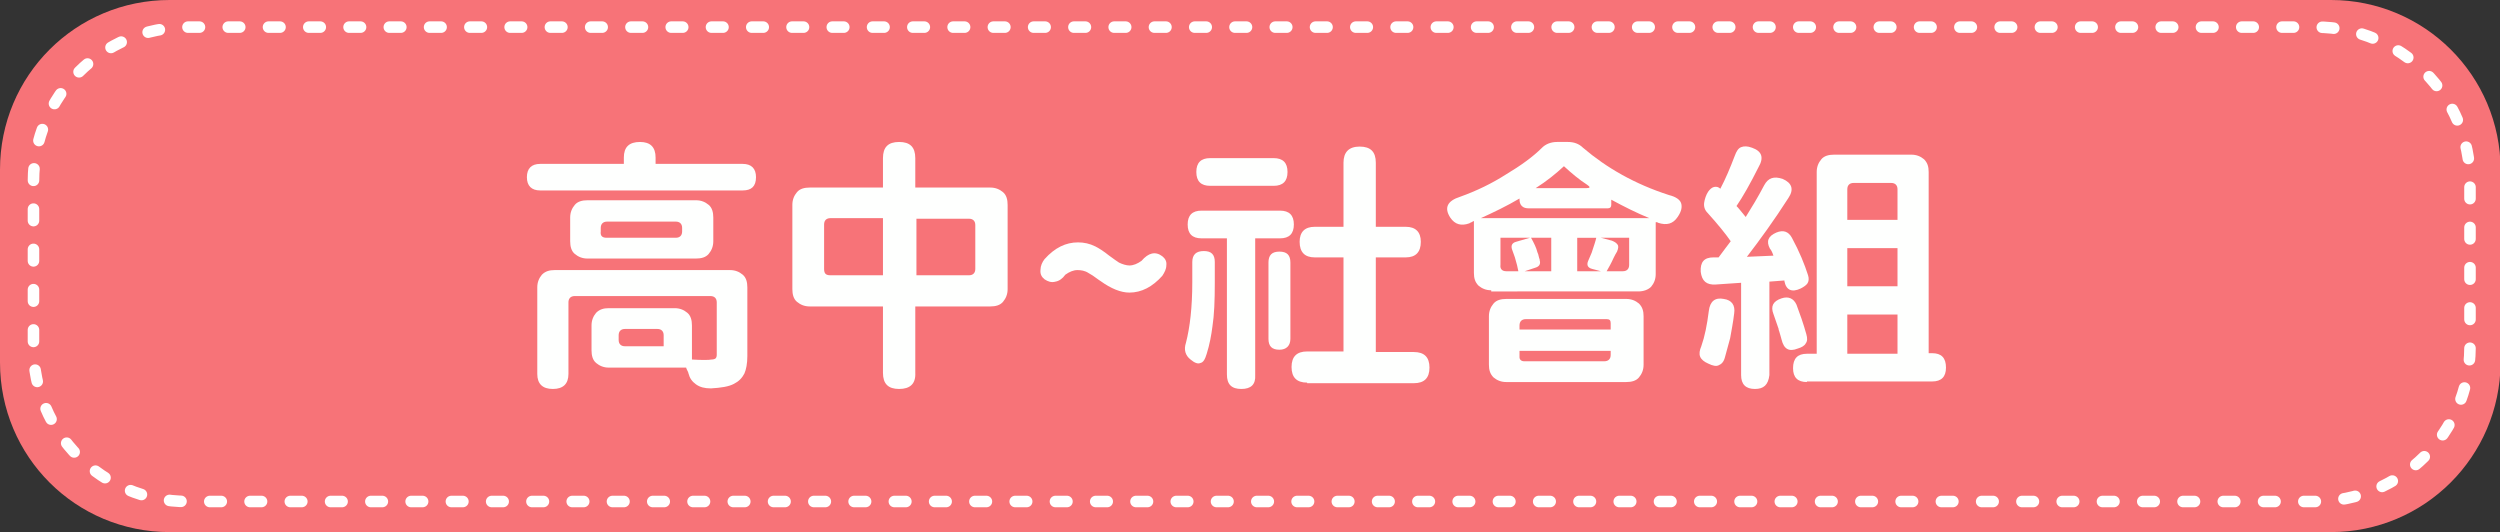 <?xml version="1.0" encoding="utf-8"?>
<!-- Generator: Adobe Illustrator 25.0.0, SVG Export Plug-In . SVG Version: 6.00 Build 0)  -->
<svg version="1.1" id="圖層_1" xmlns="http://www.w3.org/2000/svg" xmlns:xlink="http://www.w3.org/1999/xlink" x="0px" y="0px"
	 viewBox="0 0 433.2 92.2" style="enable-background:new 0 0 433.2 92.2;" xml:space="preserve">
<rect x="0" y="0" width="433.2" height="92.2" fill="#333333" stroke="none"/>
<style type="text/css">
	.st0{fill:#F77378;}
	.st1{fill:none;stroke:#FFFFFF;stroke-width:2;stroke-linecap:round;stroke-linejoin:round;stroke-dasharray:1.994,4.984;}
	.st2{fill:#FEFFFE;}
</style>
<path class="st0" d="M403.9,92.2H29.4C13.1,92.2,0,79.1,0,62.8V29.4C0,13.1,13.1,0,29.4,0h374.5c16.2,0,29.4,13.1,29.4,29.4v33.5
	C433.2,79.1,420.1,92.2,403.9,92.2z"/>
<g>
	<path class="st1" d="M401.2,86.9H32.5C17.7,86.9,5.8,75,5.8,60.2V31.4c0-14.7,11.9-26.7,26.7-26.7h368.8
		c14.7,0,26.7,11.9,26.7,26.7v28.9C427.9,75,416,86.9,401.2,86.9z"/>
</g>
<g>
	<path class="st2" d="M93.6,33c-1.5,0-2.3-0.8-2.3-2.3c0-1.5,0.8-2.3,2.3-2.3h14.5v-1.1c0-1.8,0.9-2.7,2.8-2.7
		c1.8,0,2.7,0.9,2.7,2.7v1.1h15.1c1.5,0,2.3,0.8,2.3,2.3c0,1.6-0.8,2.3-2.3,2.3h-17.6H93.6z M95.8,67.4c-1.8,0-2.7-0.9-2.7-2.6v-15
		c0-0.9,0.3-1.6,0.8-2.2c0.6-0.6,1.3-0.8,2.2-0.8h15.2h15.2c0.9,0,1.6,0.3,2.2,0.8c0.6,0.5,0.8,1.3,0.8,2.2v11.9
		c0,1.3-0.2,2.3-0.5,3c-0.4,0.8-1,1.4-1.8,1.8c-0.9,0.5-2.3,0.7-4,0.8c-1.1,0-1.9-0.2-2.6-0.7c-0.7-0.5-1.1-1.1-1.3-1.9
		c0-0.1-0.1-0.3-0.2-0.5c-0.1-0.2-0.2-0.4-0.2-0.5h-13.4c-0.9,0-1.6-0.3-2.2-0.8s-0.8-1.3-0.8-2.2v-4.3c0-0.9,0.3-1.6,0.8-2.2
		c0.6-0.6,1.3-0.8,2.2-0.8h11.4c0.9,0,1.6,0.3,2.2,0.8c0.6,0.5,0.8,1.3,0.8,2.2v5.9c1.7,0.1,2.9,0.1,3.4,0c0.3,0,0.6-0.1,0.7-0.2
		c0.1-0.1,0.2-0.3,0.2-0.6v-9.1c0-0.7-0.4-1.1-1.1-1.1H99.6c-0.7,0-1.1,0.4-1.1,1.1v12.4C98.5,66.5,97.6,67.4,95.8,67.4z
		 M101.8,44.8c-0.9,0-1.6-0.3-2.2-0.8s-0.8-1.3-0.8-2.2v-4.1c0-0.9,0.3-1.6,0.8-2.2s1.3-0.8,2.2-0.8h18.8c0.9,0,1.6,0.3,2.2,0.8
		s0.8,1.3,0.8,2.2v4.1c0,0.9-0.3,1.6-0.8,2.2s-1.3,0.8-2.2,0.8h-9.4H101.8z M105.1,41.2h6h6c0.7,0,1.1-0.4,1.1-1.1v-0.6
		c0-0.7-0.4-1.1-1.1-1.1h-11.9c-0.7,0-1.1,0.4-1.1,1.1v0.6C104,40.8,104.3,41.2,105.1,41.2z M108.3,60h2.8h3.9v-1.9
		c0-0.7-0.4-1.1-1.1-1.1h-5.6c-0.7,0-1.1,0.4-1.1,1.1v0.8C107.2,59.6,107.6,60,108.3,60z"/>
	<path class="st2" d="M155.8,67.4c-1.9,0-2.8-0.9-2.8-2.8V53.1h-12.7c-0.9,0-1.6-0.3-2.2-0.8s-0.8-1.3-0.8-2.2V35.5
		c0-0.9,0.3-1.6,0.8-2.2s1.3-0.8,2.2-0.8H153v-5.1c0-1.9,0.9-2.8,2.8-2.8c1.9,0,2.8,0.9,2.8,2.8v5.1h8h5c0.9,0,1.6,0.3,2.2,0.8
		s0.8,1.3,0.8,2.2v14.6c0,0.9-0.3,1.6-0.8,2.2s-1.3,0.8-2.2,0.8h-13v11.5C158.7,66.5,157.7,67.4,155.8,67.4z M143.9,47.7h9.1v-9.9
		h-5.1h-4c-0.7,0-1.1,0.4-1.1,1.1v7.7C142.8,47.4,143.1,47.7,143.9,47.7z M158.7,47.7h9.2c0.7,0,1.1-0.4,1.1-1.1V39
		c0-0.7-0.4-1.1-1.1-1.1h-4h-5.1V47.7z"/>
	<path class="st2" d="M195.7,50.7c-1.5,0-3.2-0.7-5-2c-0.1-0.1-0.2-0.1-0.3-0.2c-0.8-0.6-1.4-1-1.8-1.2c-0.6-0.4-1.3-0.5-1.9-0.5
		c-0.7,0-1.4,0.3-2.1,0.8c-0.5,0.7-1.1,1.1-1.7,1.2c-0.7,0.2-1.3,0-1.9-0.4c-0.5-0.4-0.8-0.9-0.7-1.7c0-0.6,0.3-1.3,0.7-1.8
		c1.8-2,3.7-2.9,5.8-2.9c1,0,2,0.2,3,0.7c0.6,0.3,1.4,0.8,2.4,1.6c0.8,0.6,1.4,1,1.7,1.2c0.6,0.3,1.3,0.5,1.8,0.5
		c0.7,0,1.4-0.3,2.1-0.8c1.2-1.4,2.4-1.7,3.6-0.8c0.5,0.4,0.8,0.9,0.7,1.6c0,0.6-0.3,1.2-0.7,1.8C199.7,49.7,197.8,50.7,195.7,50.7z
		"/>
	<path class="st2" d="M208,62.9c-0.4,0.2-1,0-1.7-0.6c-0.9-0.7-1.2-1.7-0.8-2.9c0.7-2.7,1.1-6.2,1.1-10.5v-3.5c0-1.3,0.7-1.9,2-1.9
		c1.3,0,1.9,0.6,1.9,1.9v3.6c0,3.1-0.1,5.6-0.4,7.5c-0.2,1.6-0.5,3.2-1,4.8C208.8,62.3,208.5,62.8,208,62.9z M215.1,67.4
		c-1.7,0-2.5-0.8-2.5-2.5V41.3h-4.4c-1.6,0-2.4-0.8-2.4-2.4c0-1.6,0.8-2.4,2.4-2.4h6.8h6.8c1.6,0,2.4,0.8,2.4,2.4
		c0,1.6-0.8,2.4-2.4,2.4h-4.3v23.7C217.6,66.6,216.8,67.4,215.1,67.4z M209.7,32.2c-1.6,0-2.4-0.8-2.4-2.4c0-1.6,0.8-2.4,2.4-2.4
		h5.5h5.5c1.6,0,2.4,0.8,2.4,2.4c0,1.6-0.8,2.4-2.4,2.4H209.7z M221.7,60.6c-1.3,0-1.9-0.6-1.9-1.9V45.5c0-1.3,0.6-1.9,1.9-1.9
		c1.3,0,1.9,0.6,1.9,1.9v6.6v6.6C223.6,59.9,222.9,60.6,221.7,60.6z M226.5,66.3c-1.8,0-2.7-0.9-2.7-2.7c0-1.8,0.9-2.7,2.7-2.7h6.3
		V44.6h-5c-1.7,0-2.6-0.9-2.6-2.7c0-1.7,0.9-2.6,2.6-2.6h5V28.2c0-1.8,0.9-2.8,2.8-2.8s2.8,0.9,2.8,2.8v11.1h5.2
		c1.7,0,2.6,0.9,2.6,2.6c0,1.8-0.9,2.7-2.6,2.7h-5.2V61h6.6c1.8,0,2.7,0.9,2.7,2.7c0,1.8-0.9,2.7-2.7,2.7h-9.3H226.5z"/>
	<path class="st2" d="M258.4,50.3c-0.9,0-1.6-0.3-2.2-0.8c-0.6-0.6-0.8-1.3-0.8-2.2v-9c-0.1,0-0.2,0.1-0.4,0.2
		c-0.2,0.1-0.3,0.1-0.4,0.2c-1.4,0.5-2.5,0.2-3.3-1c-1.1-1.7-0.5-2.9,1.7-3.6c2.8-1,5.5-2.3,8-3.9c2.5-1.5,4.6-3,6.2-4.6
		c0.6-0.6,1.5-1,2.6-1h1.9c1,0,1.9,0.3,2.6,1c4.1,3.5,9,6.3,14.9,8.2c1.2,0.3,1.9,0.8,2.1,1.4s0.1,1.4-0.6,2.4
		c-0.8,1.2-1.9,1.5-3.4,1c0,0-0.1-0.1-0.2-0.1c-0.1,0-0.1,0-0.2,0v9c0,0.9-0.3,1.6-0.8,2.2c-0.5,0.5-1.3,0.8-2.2,0.8h-12.8H258.4z
		 M256.6,37.8h14.6h14.6c-2.2-0.9-4.4-2-6.6-3.2v0.9c0,0.4-0.2,0.6-0.6,0.6h-13.7c-0.5,0-0.9-0.1-1.2-0.4c-0.3-0.3-0.4-0.7-0.4-1.2
		v-0.1C261.1,35.7,258.8,36.8,256.6,37.8z M261,66.2c-0.9,0-1.6-0.3-2.2-0.8c-0.6-0.6-0.8-1.3-0.8-2.2v-8.4c0-0.9,0.3-1.6,0.8-2.2
		c0.5-0.6,1.3-0.8,2.2-0.8h10.4h10.4c0.9,0,1.6,0.3,2.2,0.8c0.6,0.6,0.8,1.3,0.8,2.2v8.4c0,0.9-0.3,1.6-0.8,2.2
		c-0.5,0.6-1.3,0.8-2.2,0.8H261z M261,47h2.1c-0.1-0.6-0.3-1.4-0.6-2.4c-0.1-0.3-0.3-0.8-0.5-1.4c-0.1-0.3-0.1-0.6,0-0.8
		c0.1-0.2,0.3-0.4,0.7-0.5l2.4-0.7h-5.1v4.7C259.9,46.6,260.3,47,261,47z M263.3,57.1h7.9h7.9v-1.1c0-0.5-0.2-0.7-0.7-0.7h-14
		c-0.7,0-1.1,0.4-1.1,1.1V57.1z M264.1,62.6H278c0.7,0,1.1-0.4,1.1-1.1v-0.7h-7.9h-7.9v1.1C263.3,62.3,263.6,62.6,264.1,62.6z
		 M264.2,47h4.6v-5.8h-3.5c0.5,0.9,0.9,1.7,1.1,2.5c0.1,0.2,0.2,0.5,0.3,1c0.1,0.2,0.1,0.3,0.1,0.4c0.2,0.7-0.1,1.1-0.8,1.3
		L264.2,47z M266.1,32.6h4.9h3.9c0.7,0,0.7-0.2,0.1-0.6c-1.4-0.9-2.7-2-4-3.2C269.6,30.1,268,31.4,266.1,32.6z M273.2,47h4.2
		l-1.5-0.4c-0.8-0.2-1-0.7-0.7-1.4c0.2-0.5,0.4-0.9,0.6-1.4c0.4-1.2,0.7-2.1,0.8-2.6h-3.3V47z M278.4,47h2.8c0.7,0,1.1-0.4,1.1-1.1
		v-4.7h-4.9l1.9,0.5c0.5,0.2,0.8,0.4,1,0.7c0.2,0.3,0.1,0.7-0.1,1.2c-0.2,0.3-0.4,0.7-0.6,1.1C279.2,45.6,278.8,46.3,278.4,47z"/>
	<path class="st2" d="M297.8,63.3c-0.4,0.2-1,0.1-1.8-0.3c-0.7-0.3-1.2-0.7-1.4-1.2c-0.2-0.5-0.1-1.1,0.2-1.8c0.6-1.7,1-3.7,1.3-6.1
		c0.2-1.7,1.1-2.4,2.6-2.1c1.4,0.2,2,1.1,1.8,2.5c-0.2,1.7-0.5,3.1-0.7,4.3c-0.4,1.5-0.7,2.6-0.9,3.3
		C298.7,62.7,298.3,63.1,297.8,63.3z M304.1,67.4c-1.6,0-2.4-0.8-2.4-2.4V49l-4.4,0.3c-1.6,0.1-2.4-0.6-2.6-2.2
		c-0.1-1.7,0.6-2.5,2.2-2.5l0.9,0c0.8-1.1,1.5-2,2.1-2.8c-0.9-1.3-2.2-2.9-4-4.9c-0.5-0.5-0.7-1.1-0.6-1.8c0.1-0.6,0.3-1.3,0.7-1.9
		c0.3-0.4,0.6-0.7,1-0.8c0.4-0.1,0.8,0,1.1,0.3c0.9-1.7,1.7-3.6,2.5-5.7c0.3-0.8,0.6-1.3,1.1-1.5c0.5-0.2,1.1-0.2,1.9,0.1
		c1.7,0.6,2.1,1.7,1.1,3.4c-1.4,2.8-2.7,5.1-3.8,6.7c0.5,0.5,1,1.2,1.6,1.9c1-1.6,2.1-3.4,3.2-5.5c0.7-1.3,1.7-1.6,3.2-1.1
		c1.6,0.7,2,1.8,1,3.3c-2.5,3.9-4.9,7.2-7.2,10.2l4.6-0.2c-0.2-0.6-0.4-1-0.6-1.2c-0.7-1.3-0.3-2.2,1.1-2.8c1.2-0.5,2.1-0.2,2.7,0.9
		c1.3,2.4,2.2,4.6,2.8,6.5c0.2,0.6,0.1,1.1-0.1,1.4c-0.2,0.3-0.6,0.6-1.2,0.9c-1.5,0.7-2.5,0.3-2.8-1.3c0,0,0-0.1,0-0.1l-2.6,0.2V58
		v7C306.4,66.7,305.6,67.4,304.1,67.4z M308.7,58.8c-0.1-0.3-0.2-0.8-0.4-1.4c-0.1-0.2-0.1-0.3-0.1-0.4c-0.4-1.2-0.7-2-0.9-2.6
		c-0.5-1.3-0.1-2.2,1.4-2.7c1.2-0.4,2.1,0,2.6,1.1c0.6,1.6,1.2,3.3,1.7,5.1c0.2,0.7,0.2,1.2-0.1,1.6c-0.2,0.4-0.7,0.7-1.4,0.9
		C310,61,309.1,60.5,308.7,58.8z M313.1,66.2c-1.6,0-2.4-0.8-2.4-2.4c0-1.7,0.8-2.5,2.4-2.5h1.7V29.8c0-0.9,0.3-1.6,0.8-2.2
		c0.5-0.6,1.3-0.8,2.2-0.8h13.4c0.9,0,1.6,0.3,2.2,0.8c0.6,0.6,0.8,1.3,0.8,2.2v31.4h0.6c1.6,0,2.4,0.8,2.4,2.5
		c0,1.6-0.8,2.4-2.4,2.4h-10.9H313.1z M320.1,38.1h4.3h4.4v-5.3c0-0.7-0.4-1.1-1.1-1.1h-6.5c-0.7,0-1.1,0.4-1.1,1.1V38.1z
		 M320.1,49.6h4.3h4.4V43h-8.7V49.6z M320.1,61.3h8.7v-6.8h-4.4h-4.3V61.3z"/>
</g>
</svg>
